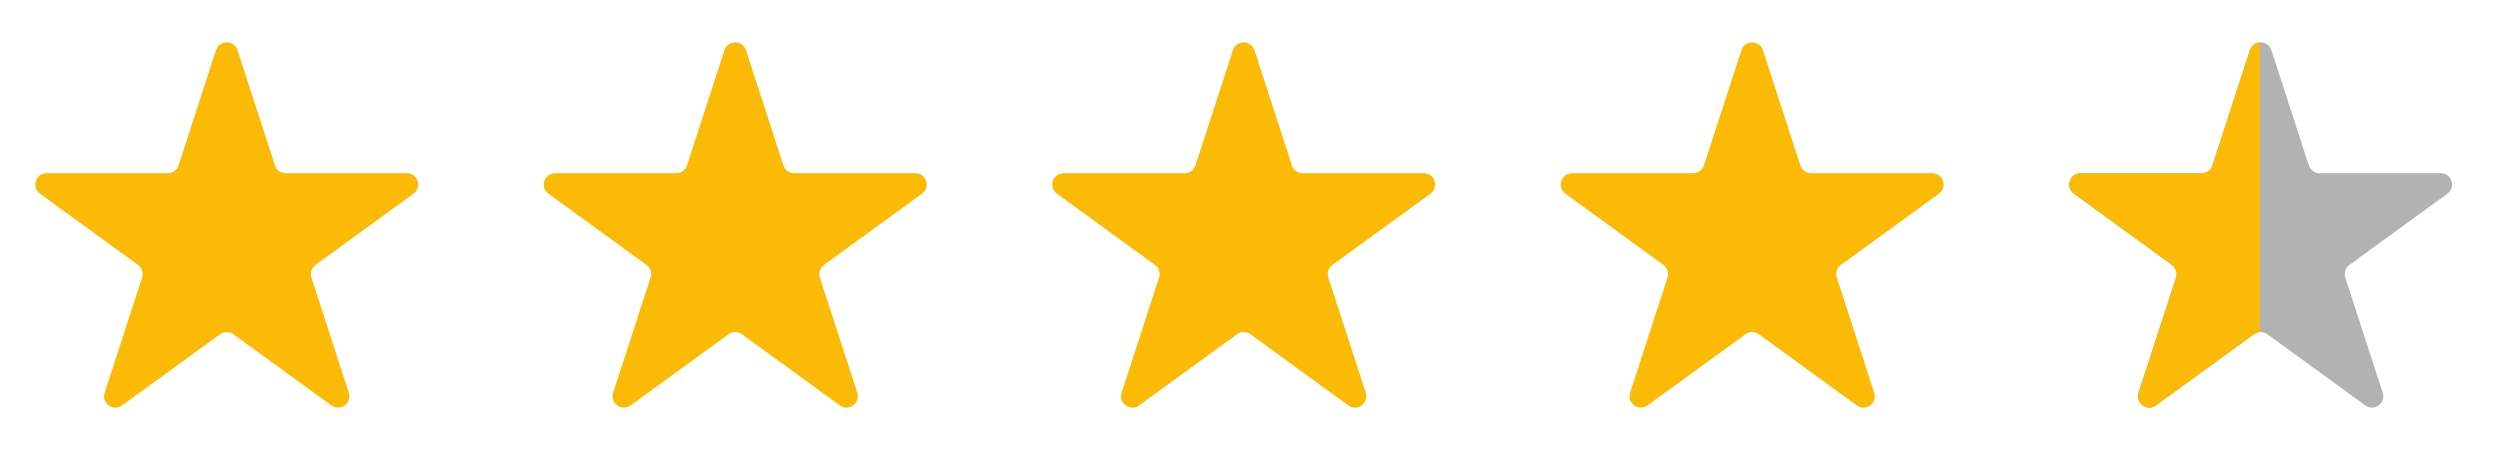 <svg width="177" height="32" viewBox="0 0 177 32" fill="none" xmlns="http://www.w3.org/2000/svg">
<path d="M15.292 3.554C15.531 2.815 16.576 2.815 16.816 3.554L19.466 11.71C19.573 12.04 19.881 12.264 20.228 12.264H28.804C29.581 12.264 29.903 13.257 29.275 13.713L22.337 18.755C22.056 18.959 21.939 19.32 22.046 19.651L24.696 27.807C24.936 28.545 24.091 29.159 23.463 28.703L16.525 23.662C16.244 23.458 15.864 23.458 15.583 23.662L8.644 28.703C8.016 29.159 7.171 28.545 7.411 27.807L10.061 19.651C10.169 19.32 10.051 18.959 9.77 18.755L2.832 13.713C2.204 13.257 2.527 12.264 3.303 12.264H11.879C12.226 12.264 12.534 12.04 12.641 11.71L15.292 3.554Z" fill="#FABA05"/>
<path d="M51.292 3.554C51.531 2.815 52.576 2.815 52.816 3.554L55.466 11.71C55.573 12.04 55.881 12.264 56.228 12.264H64.804C65.581 12.264 65.903 13.257 65.275 13.713L58.337 18.755C58.056 18.959 57.939 19.32 58.046 19.651L60.696 27.807C60.936 28.545 60.091 29.159 59.463 28.703L52.525 23.662C52.244 23.458 51.864 23.458 51.583 23.662L44.644 28.703C44.016 29.159 43.171 28.545 43.411 27.807L46.061 19.651C46.169 19.32 46.051 18.959 45.77 18.755L38.832 13.713C38.204 13.257 38.527 12.264 39.303 12.264H47.879C48.226 12.264 48.534 12.04 48.641 11.71L51.292 3.554Z" fill="#FABA05"/>
<path d="M87.292 3.554C87.531 2.815 88.576 2.815 88.816 3.554L91.466 11.71C91.573 12.04 91.881 12.264 92.228 12.264H100.804C101.581 12.264 101.903 13.257 101.275 13.713L94.337 18.755C94.056 18.959 93.939 19.32 94.046 19.651L96.696 27.807C96.936 28.545 96.091 29.159 95.463 28.703L88.525 23.662C88.244 23.458 87.864 23.458 87.583 23.662L80.644 28.703C80.016 29.159 79.171 28.545 79.411 27.807L82.061 19.651C82.169 19.32 82.051 18.959 81.77 18.755L74.832 13.713C74.204 13.257 74.527 12.264 75.303 12.264H83.879C84.226 12.264 84.534 12.04 84.641 11.71L87.292 3.554Z" fill="#FABA05"/>
<path d="M123.292 3.554C123.531 2.815 124.576 2.815 124.816 3.554L127.466 11.71C127.573 12.04 127.881 12.264 128.228 12.264H136.804C137.581 12.264 137.903 13.257 137.275 13.713L130.337 18.755C130.056 18.959 129.939 19.32 130.046 19.651L132.696 27.807C132.936 28.545 132.091 29.159 131.463 28.703L124.525 23.662C124.244 23.458 123.863 23.458 123.583 23.662L116.644 28.703C116.016 29.159 115.171 28.545 115.411 27.807L118.061 19.651C118.169 19.32 118.051 18.959 117.77 18.755L110.832 13.713C110.204 13.257 110.527 12.264 111.303 12.264H119.879C120.226 12.264 120.534 12.04 120.641 11.71L123.292 3.554Z" fill="#FABA05"/>
<path d="M159.292 3.554C159.531 2.815 160.576 2.815 160.816 3.554L163.466 11.71C163.573 12.04 163.881 12.264 164.228 12.264H172.804C173.581 12.264 173.903 13.257 173.275 13.713L166.337 18.755C166.056 18.959 165.939 19.32 166.046 19.651L168.696 27.807C168.936 28.545 168.091 29.159 167.463 28.703L160.525 23.662C160.244 23.458 159.863 23.458 159.583 23.662L152.644 28.703C152.016 29.159 151.171 28.545 151.411 27.807L154.061 19.651C154.169 19.32 154.051 18.959 153.77 18.755L146.832 13.713C146.204 13.257 146.527 12.264 147.303 12.264H155.879C156.226 12.264 156.534 12.04 156.641 11.71L159.292 3.554Z" fill="#B2B2B2"/>
<g clip-path="url(#clip0_11630_1751)">
<path d="M159.292 3.554C159.531 2.815 160.576 2.815 160.816 3.554L163.466 11.71C163.573 12.04 163.881 12.264 164.228 12.264H172.804C173.581 12.264 173.903 13.257 173.275 13.713L166.337 18.755C166.056 18.959 165.939 19.32 166.046 19.651L168.696 27.807C168.936 28.545 168.091 29.159 167.463 28.703L160.525 23.662C160.244 23.458 159.863 23.458 159.583 23.662L152.644 28.703C152.016 29.159 151.171 28.545 151.411 27.807L154.061 19.651C154.169 19.32 154.051 18.959 153.77 18.755L146.832 13.713C146.204 13.257 146.527 12.264 147.303 12.264H155.879C156.226 12.264 156.534 12.04 156.641 11.71L159.292 3.554Z" fill="#FABA05"/>
</g>
<defs>
<clipPath id="clip0_11630_1751">
<rect width="13.5" height="26" fill="white" transform="translate(146.5 3)"/>
</clipPath>
</defs>
</svg>
